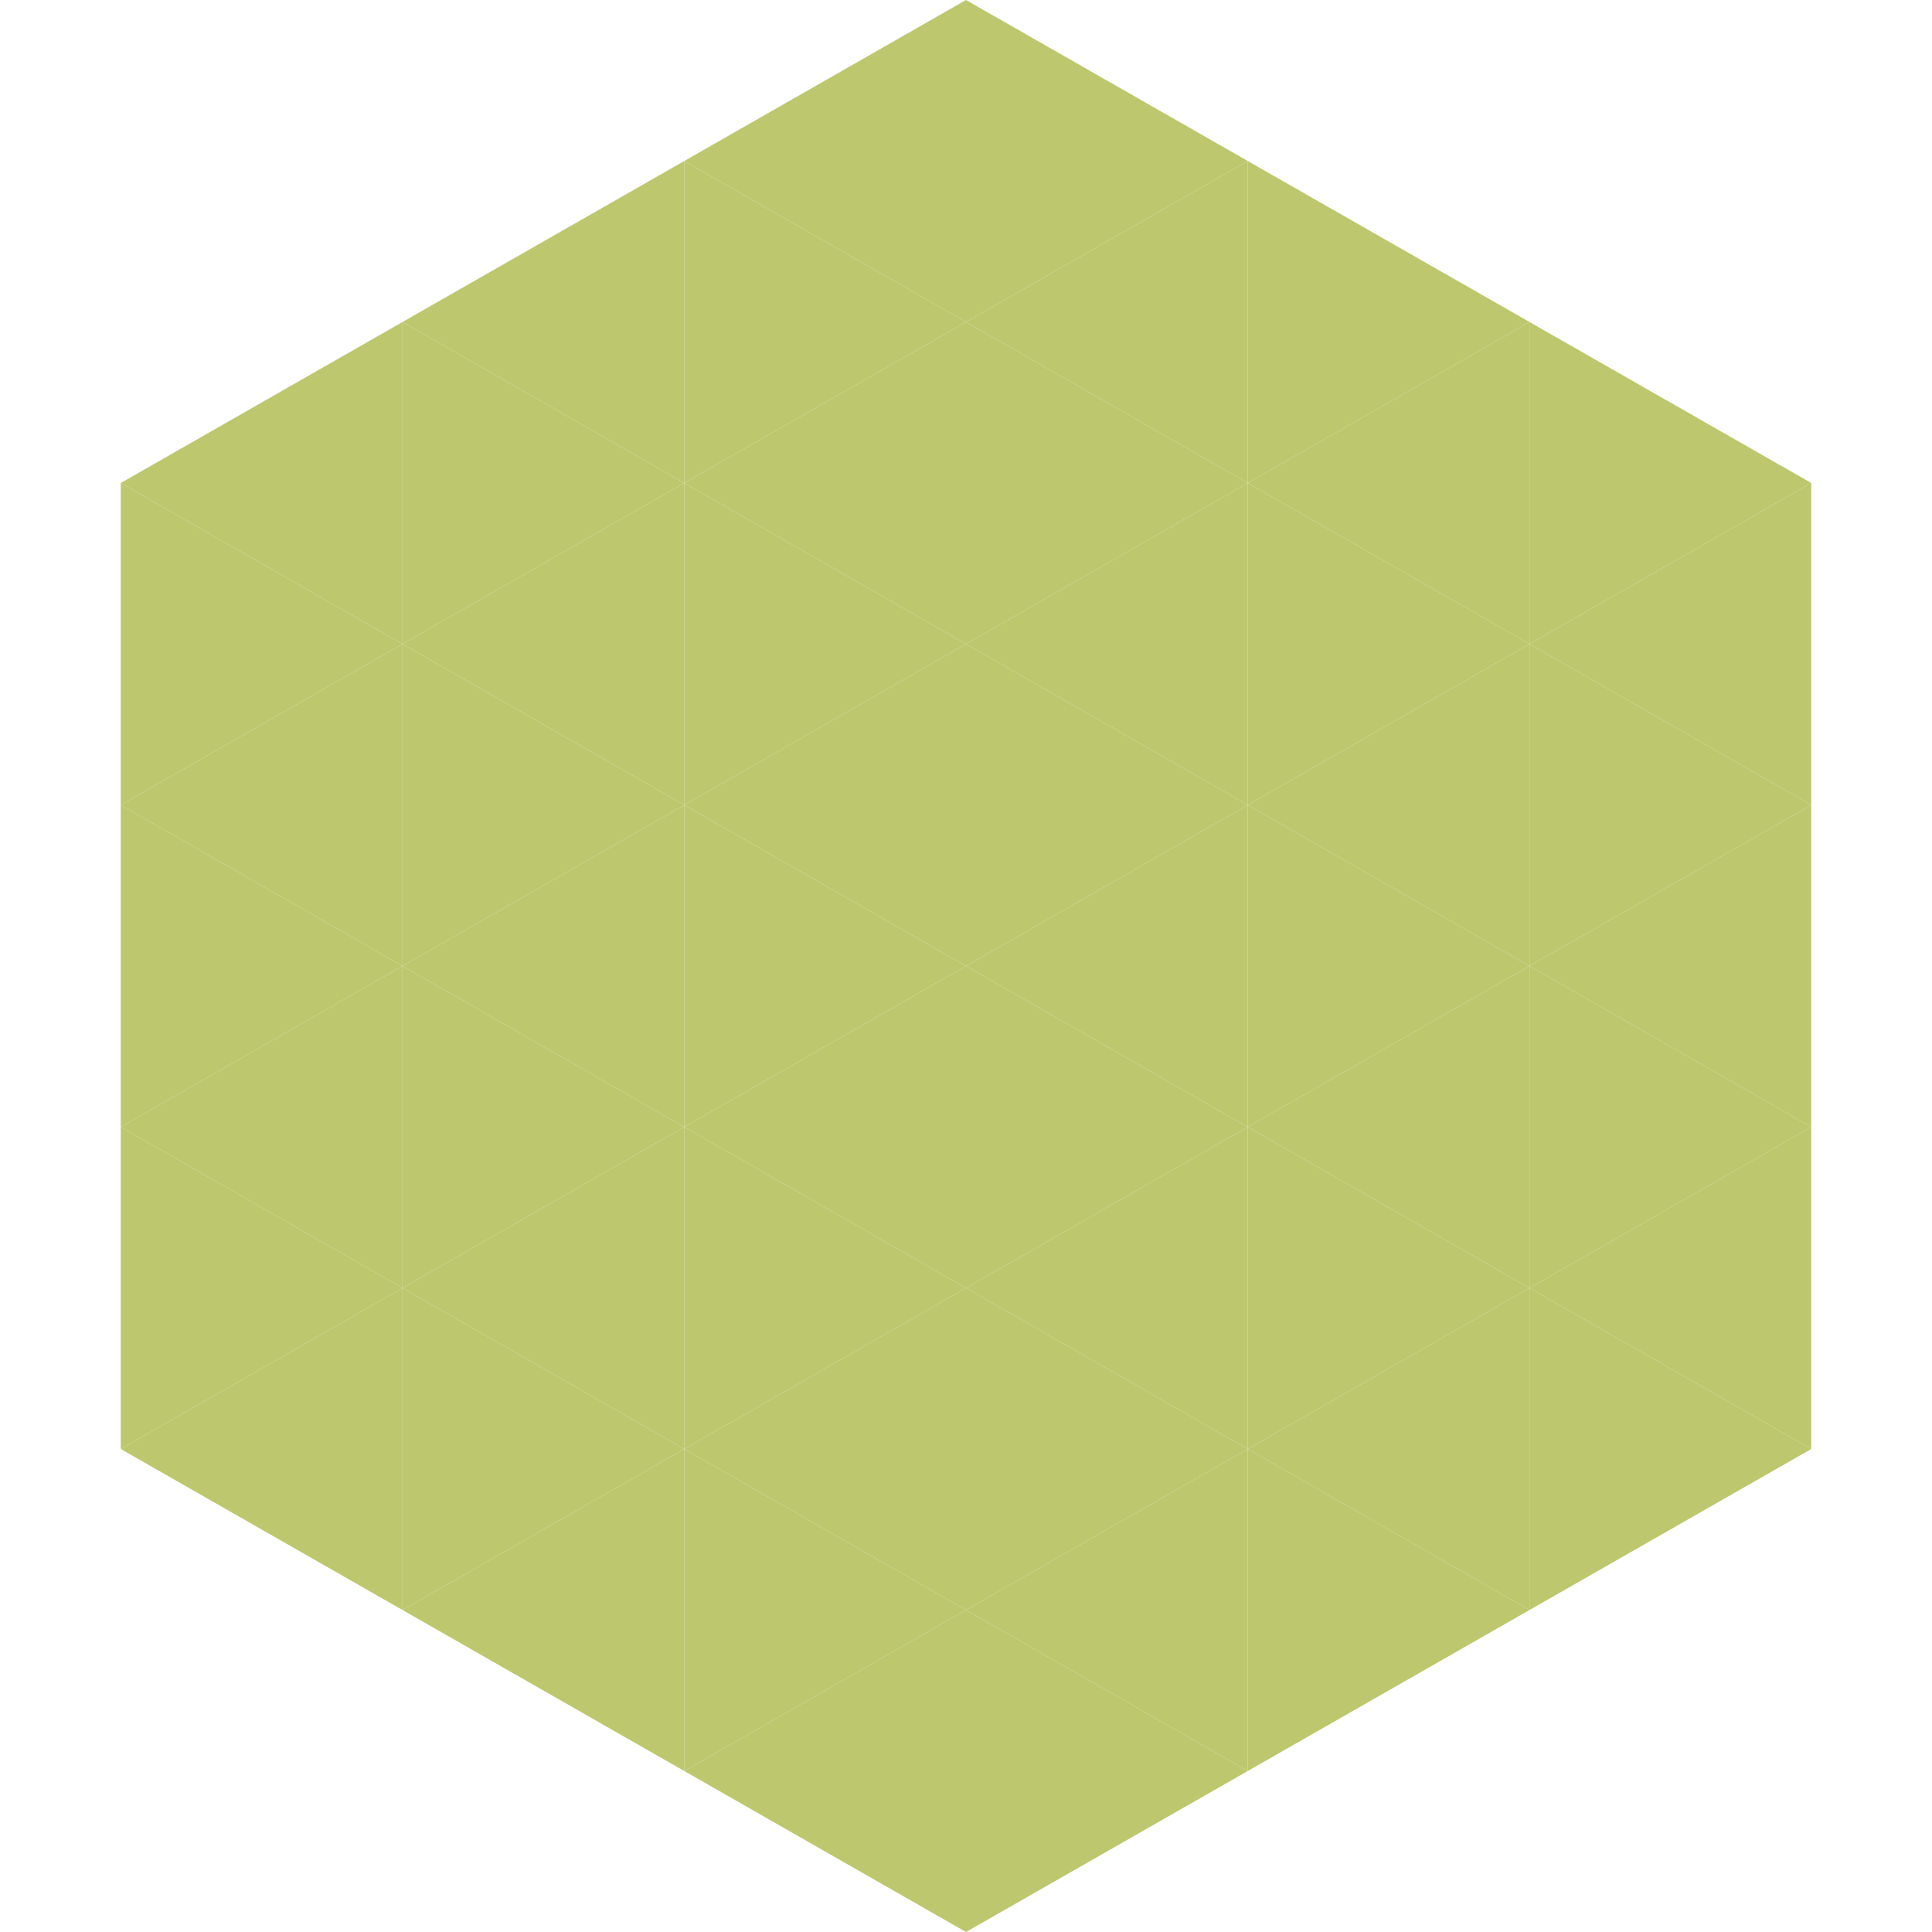 <?xml version="1.0"?>
<!-- Generated by SVGo -->
<svg width="240" height="240"
     xmlns="http://www.w3.org/2000/svg"
     xmlns:xlink="http://www.w3.org/1999/xlink">
<polygon points="50,40 15,60 50,80" style="fill:rgb(189,199,110)" />
<polygon points="190,40 225,60 190,80" style="fill:rgb(189,199,110)" />
<polygon points="15,60 50,80 15,100" style="fill:rgb(189,199,110)" />
<polygon points="225,60 190,80 225,100" style="fill:rgb(189,199,110)" />
<polygon points="50,80 15,100 50,120" style="fill:rgb(189,199,110)" />
<polygon points="190,80 225,100 190,120" style="fill:rgb(189,199,110)" />
<polygon points="15,100 50,120 15,140" style="fill:rgb(189,199,110)" />
<polygon points="225,100 190,120 225,140" style="fill:rgb(189,199,110)" />
<polygon points="50,120 15,140 50,160" style="fill:rgb(189,199,110)" />
<polygon points="190,120 225,140 190,160" style="fill:rgb(189,199,110)" />
<polygon points="15,140 50,160 15,180" style="fill:rgb(189,199,110)" />
<polygon points="225,140 190,160 225,180" style="fill:rgb(189,199,110)" />
<polygon points="50,160 15,180 50,200" style="fill:rgb(189,199,110)" />
<polygon points="190,160 225,180 190,200" style="fill:rgb(189,199,110)" />
<polygon points="15,180 50,200 15,220" style="fill:rgb(255,255,255); fill-opacity:0" />
<polygon points="225,180 190,200 225,220" style="fill:rgb(255,255,255); fill-opacity:0" />
<polygon points="50,0 85,20 50,40" style="fill:rgb(255,255,255); fill-opacity:0" />
<polygon points="190,0 155,20 190,40" style="fill:rgb(255,255,255); fill-opacity:0" />
<polygon points="85,20 50,40 85,60" style="fill:rgb(189,199,110)" />
<polygon points="155,20 190,40 155,60" style="fill:rgb(189,199,110)" />
<polygon points="50,40 85,60 50,80" style="fill:rgb(189,199,110)" />
<polygon points="190,40 155,60 190,80" style="fill:rgb(189,199,110)" />
<polygon points="85,60 50,80 85,100" style="fill:rgb(189,199,110)" />
<polygon points="155,60 190,80 155,100" style="fill:rgb(189,199,110)" />
<polygon points="50,80 85,100 50,120" style="fill:rgb(189,199,110)" />
<polygon points="190,80 155,100 190,120" style="fill:rgb(189,199,110)" />
<polygon points="85,100 50,120 85,140" style="fill:rgb(189,199,110)" />
<polygon points="155,100 190,120 155,140" style="fill:rgb(189,199,110)" />
<polygon points="50,120 85,140 50,160" style="fill:rgb(189,199,110)" />
<polygon points="190,120 155,140 190,160" style="fill:rgb(189,199,110)" />
<polygon points="85,140 50,160 85,180" style="fill:rgb(189,199,110)" />
<polygon points="155,140 190,160 155,180" style="fill:rgb(189,199,110)" />
<polygon points="50,160 85,180 50,200" style="fill:rgb(189,199,110)" />
<polygon points="190,160 155,180 190,200" style="fill:rgb(189,199,110)" />
<polygon points="85,180 50,200 85,220" style="fill:rgb(189,199,110)" />
<polygon points="155,180 190,200 155,220" style="fill:rgb(189,199,110)" />
<polygon points="120,0 85,20 120,40" style="fill:rgb(189,199,110)" />
<polygon points="120,0 155,20 120,40" style="fill:rgb(189,199,110)" />
<polygon points="85,20 120,40 85,60" style="fill:rgb(189,199,110)" />
<polygon points="155,20 120,40 155,60" style="fill:rgb(189,199,110)" />
<polygon points="120,40 85,60 120,80" style="fill:rgb(189,199,110)" />
<polygon points="120,40 155,60 120,80" style="fill:rgb(189,199,110)" />
<polygon points="85,60 120,80 85,100" style="fill:rgb(189,199,110)" />
<polygon points="155,60 120,80 155,100" style="fill:rgb(189,199,110)" />
<polygon points="120,80 85,100 120,120" style="fill:rgb(189,199,110)" />
<polygon points="120,80 155,100 120,120" style="fill:rgb(189,199,110)" />
<polygon points="85,100 120,120 85,140" style="fill:rgb(189,199,110)" />
<polygon points="155,100 120,120 155,140" style="fill:rgb(189,199,110)" />
<polygon points="120,120 85,140 120,160" style="fill:rgb(189,199,110)" />
<polygon points="120,120 155,140 120,160" style="fill:rgb(189,199,110)" />
<polygon points="85,140 120,160 85,180" style="fill:rgb(189,199,110)" />
<polygon points="155,140 120,160 155,180" style="fill:rgb(189,199,110)" />
<polygon points="120,160 85,180 120,200" style="fill:rgb(189,199,110)" />
<polygon points="120,160 155,180 120,200" style="fill:rgb(189,199,110)" />
<polygon points="85,180 120,200 85,220" style="fill:rgb(189,199,110)" />
<polygon points="155,180 120,200 155,220" style="fill:rgb(189,199,110)" />
<polygon points="120,200 85,220 120,240" style="fill:rgb(189,199,110)" />
<polygon points="120,200 155,220 120,240" style="fill:rgb(189,199,110)" />
<polygon points="85,220 120,240 85,260" style="fill:rgb(255,255,255); fill-opacity:0" />
<polygon points="155,220 120,240 155,260" style="fill:rgb(255,255,255); fill-opacity:0" />
</svg>

